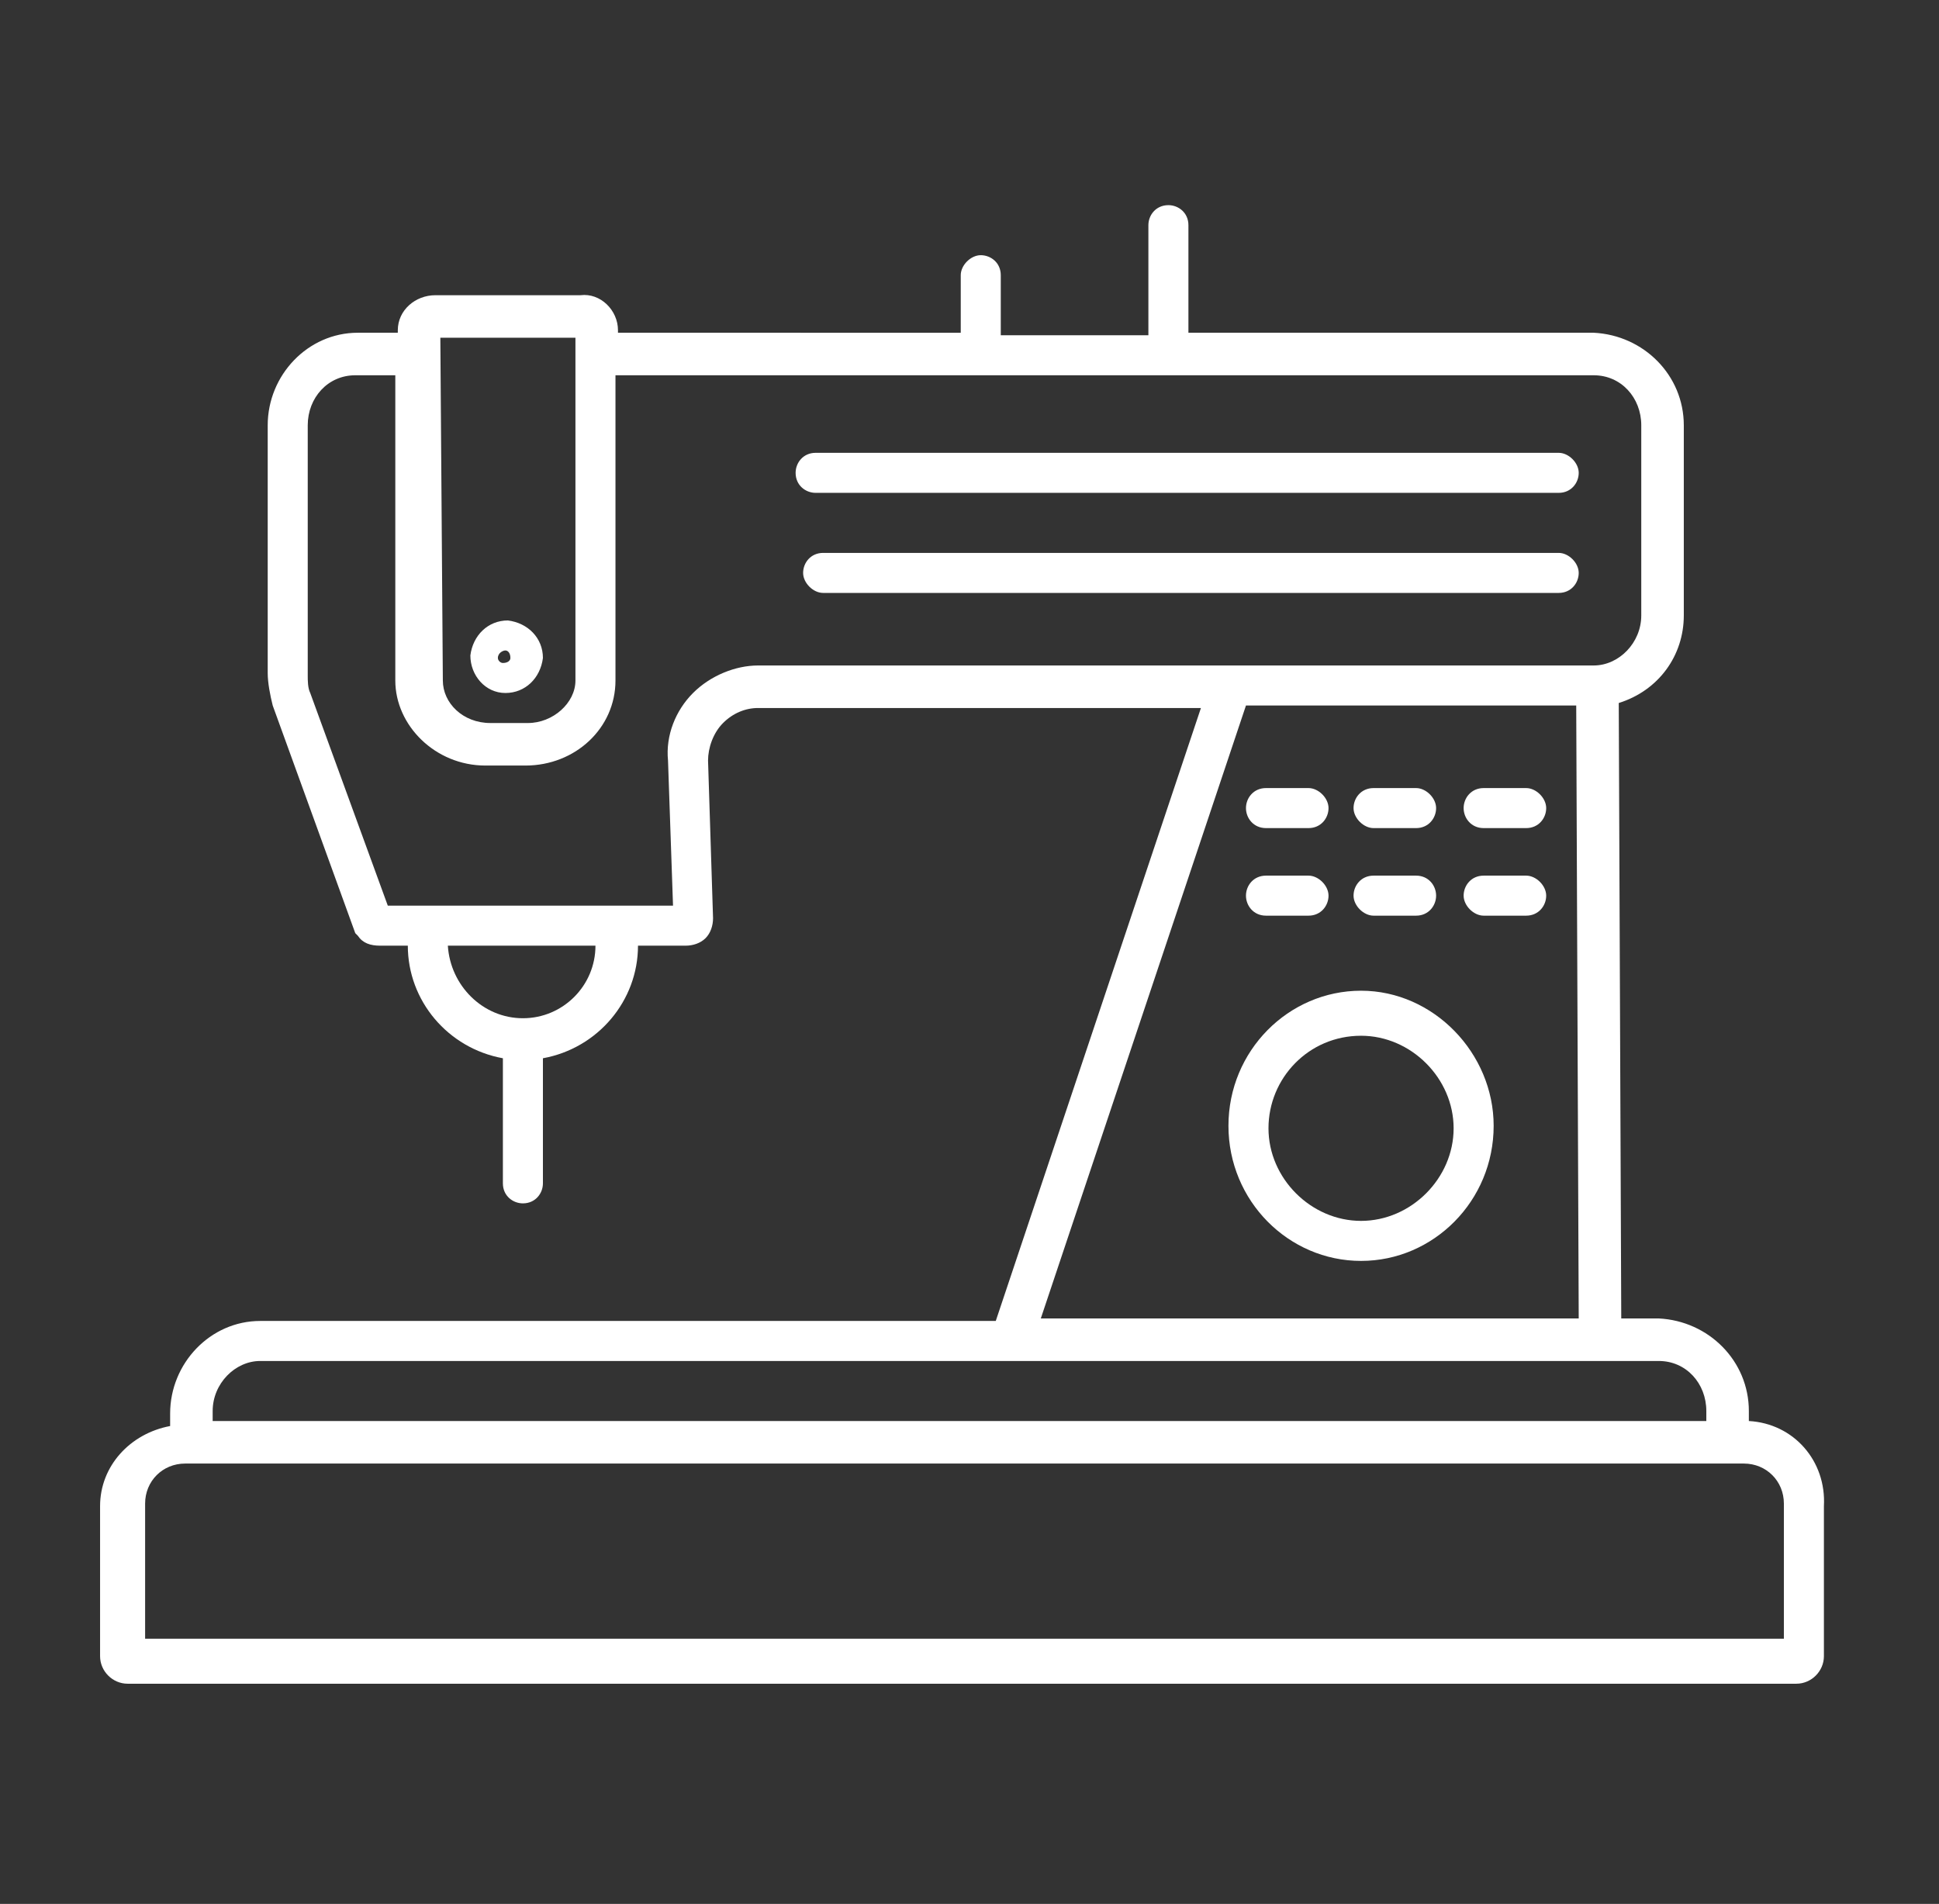 <?xml version="1.0" encoding="utf-8"?>
<!-- Generator: Adobe Illustrator 24.3.0, SVG Export Plug-In . SVG Version: 6.00 Build 0)  -->
<svg version="1.1" id="Capa_1" xmlns="http://www.w3.org/2000/svg" xmlns:xlink="http://www.w3.org/1999/xlink" x="0px" y="0px"
	 viewBox="0 0 77.5 76.1" style="enable-background:new 0 0 77.5 76.1;" xml:space="preserve">
<rect x="0" y="0" width="77.5" height="76.1" fill="#333333" stroke="none"/>
<style type="text/css">
	.st0{fill:#FFFFFF;}
</style>
<path class="st0" d="M62.3,18.1H32.6c-0.5,0-0.8,0.4-0.8,0.8c0,0.5,0.4,0.8,0.8,0.8h29.7c0.5,0,0.8-0.4,0.8-0.8
	C63.1,18.5,62.7,18.1,62.3,18.1z"/>
<path class="st0" d="M62.3,22.1H32.9c-0.5,0-0.8,0.4-0.8,0.8s0.4,0.8,0.8,0.8h29.4c0.5,0,0.8-0.4,0.8-0.8S62.7,22.1,62.3,22.1z"/>
<path class="st0" d="M54.4,39.6c-2.9,0-5.3,2.4-5.3,5.4c0,3,2.4,5.4,5.3,5.4s5.3-2.4,5.3-5.4C59.7,42.1,57.3,39.6,54.4,39.6z
	 M54.4,48.8c-2,0-3.7-1.7-3.7-3.7s1.6-3.7,3.7-3.7c2,0,3.7,1.7,3.7,3.7S56.4,48.8,54.4,48.8z"/>
<path class="st0" d="M50.6,33.1h1.7c0.5,0,0.8-0.4,0.8-0.8s-0.4-0.8-0.8-0.8h-1.7c-0.5,0-0.8,0.4-0.8,0.8S50.1,33.1,50.6,33.1z"/>
<path class="st0" d="M54.9,33.1h1.7c0.5,0,0.8-0.4,0.8-0.8s-0.4-0.8-0.8-0.8h-1.7c-0.5,0-0.8,0.4-0.8,0.8S54.5,33.1,54.9,33.1z"/>
<path class="st0" d="M59.3,33.1H61c0.5,0,0.8-0.4,0.8-0.8s-0.4-0.8-0.8-0.8h-1.7c-0.5,0-0.8,0.4-0.8,0.8S58.8,33.1,59.3,33.1z"/>
<path class="st0" d="M50.6,36.6h1.7c0.5,0,0.8-0.4,0.8-0.8S52.7,35,52.3,35h-1.7c-0.5,0-0.8,0.4-0.8,0.8S50.1,36.6,50.6,36.6z"/>
<path class="st0" d="M54.9,36.6h1.7c0.5,0,0.8-0.4,0.8-0.8S57.1,35,56.6,35h-1.7c-0.5,0-0.8,0.4-0.8,0.8S54.5,36.6,54.9,36.6z"/>
<path class="st0" d="M61,35h-1.7c-0.5,0-0.8,0.4-0.8,0.8s0.4,0.8,0.8,0.8H61c0.5,0,0.8-0.4,0.8-0.8S61.4,35,61,35z"/>
<path class="st0" d="M69.9,56.8l0-0.4v0c0-2-1.6-3.6-3.6-3.7h-1.5l-0.1-24.6c1.6-0.5,2.6-1.9,2.6-3.5V17c0-2-1.6-3.6-3.6-3.7H47.5V9
	c0-0.5-0.4-0.8-0.8-0.8c-0.5,0-0.8,0.4-0.8,0.8v4.4h-5.9V11c0-0.5-0.4-0.8-0.8-0.8s-0.8,0.4-0.8,0.8v2.3H24.7v-0.1
	c0-0.8-0.7-1.5-1.5-1.4h-5.8c-0.8,0-1.5,0.6-1.5,1.4l0,0v0.1l-1.6,0c-2,0-3.6,1.7-3.6,3.7v9.9c0,0.4,0.1,0.9,0.2,1.3l3.3,9.1
	l0.1,0.1c0.2,0.3,0.5,0.4,0.9,0.4h1.1c0,2.2,1.6,4.1,3.8,4.5v5c0,0.5,0.4,0.8,0.8,0.8l0,0c0.5,0,0.8-0.4,0.8-0.8v-5
	c2.2-0.4,3.8-2.3,3.8-4.5h1.9c0.3,0,0.6-0.1,0.8-0.3c0.2-0.2,0.3-0.5,0.3-0.8l-0.2-6.3c0-0.5,0.2-1.1,0.6-1.5
	c0.4-0.4,0.9-0.6,1.4-0.6h17.7l-8.2,24.5H10.4c-2,0-3.6,1.7-3.6,3.7l0,0.5c-1.6,0.3-2.8,1.6-2.8,3.2v6c0,0.6,0.5,1.1,1.1,1.1h66.7
	c0.6,0,1.1-0.5,1.1-1.1v-6C73,58.4,71.7,56.9,69.9,56.8z M17.6,13.5H23v13.7c0,0.9-0.9,1.7-1.9,1.7h-1.5c-1.1,0-1.9-0.8-1.9-1.7
	L17.6,13.5L17.6,13.5z M20.9,40.7c-1.6,0-2.9-1.3-3-2.9h5.9C23.8,39.4,22.5,40.7,20.9,40.7L20.9,40.7z M27.7,27.7
	c-0.7,0.7-1.1,1.7-1,2.7l0.2,5.8H15.5l-3.1-8.5c-0.1-0.2-0.1-0.5-0.1-0.7V17c0-1.1,0.8-2,1.9-2l1.6,0v12.2c0,1.8,1.6,3.4,3.6,3.4H21
	c2,0,3.6-1.5,3.6-3.4V15h21.8c0.1,0,0.1,0,0.2,0c0.1,0,0.1,0,0.2,0h16.9c1.1,0,1.9,0.9,1.9,2v7.6c0,1.1-0.9,2-1.9,2H30.3
	C29.4,26.6,28.4,27,27.7,27.7L27.7,27.7z M49.8,28.2h13.2l0.1,24.5H41.6L49.8,28.2z M10.4,54.4h55.9c1.1,0,1.9,0.9,1.9,2l0,0.4H8.5
	l0-0.4C8.5,55.3,9.4,54.4,10.4,54.4z M71.3,65.5H5.8v-5.4c0-0.9,0.7-1.6,1.6-1.6h62.3c0.9,0,1.6,0.7,1.6,1.6V65.5z"/>
<path class="st0" d="M20.2,27.7c0.8,0,1.4-0.6,1.5-1.4c0-0.8-0.6-1.4-1.4-1.5c-0.8,0-1.4,0.6-1.5,1.4v0C18.8,27,19.4,27.7,20.2,27.7
	z M20.2,26c0.1,0,0.2,0.1,0.2,0.3c0,0.1-0.1,0.2-0.3,0.2c-0.1,0-0.2-0.1-0.2-0.2C19.9,26.1,20.1,26,20.2,26z"/>
</svg>
